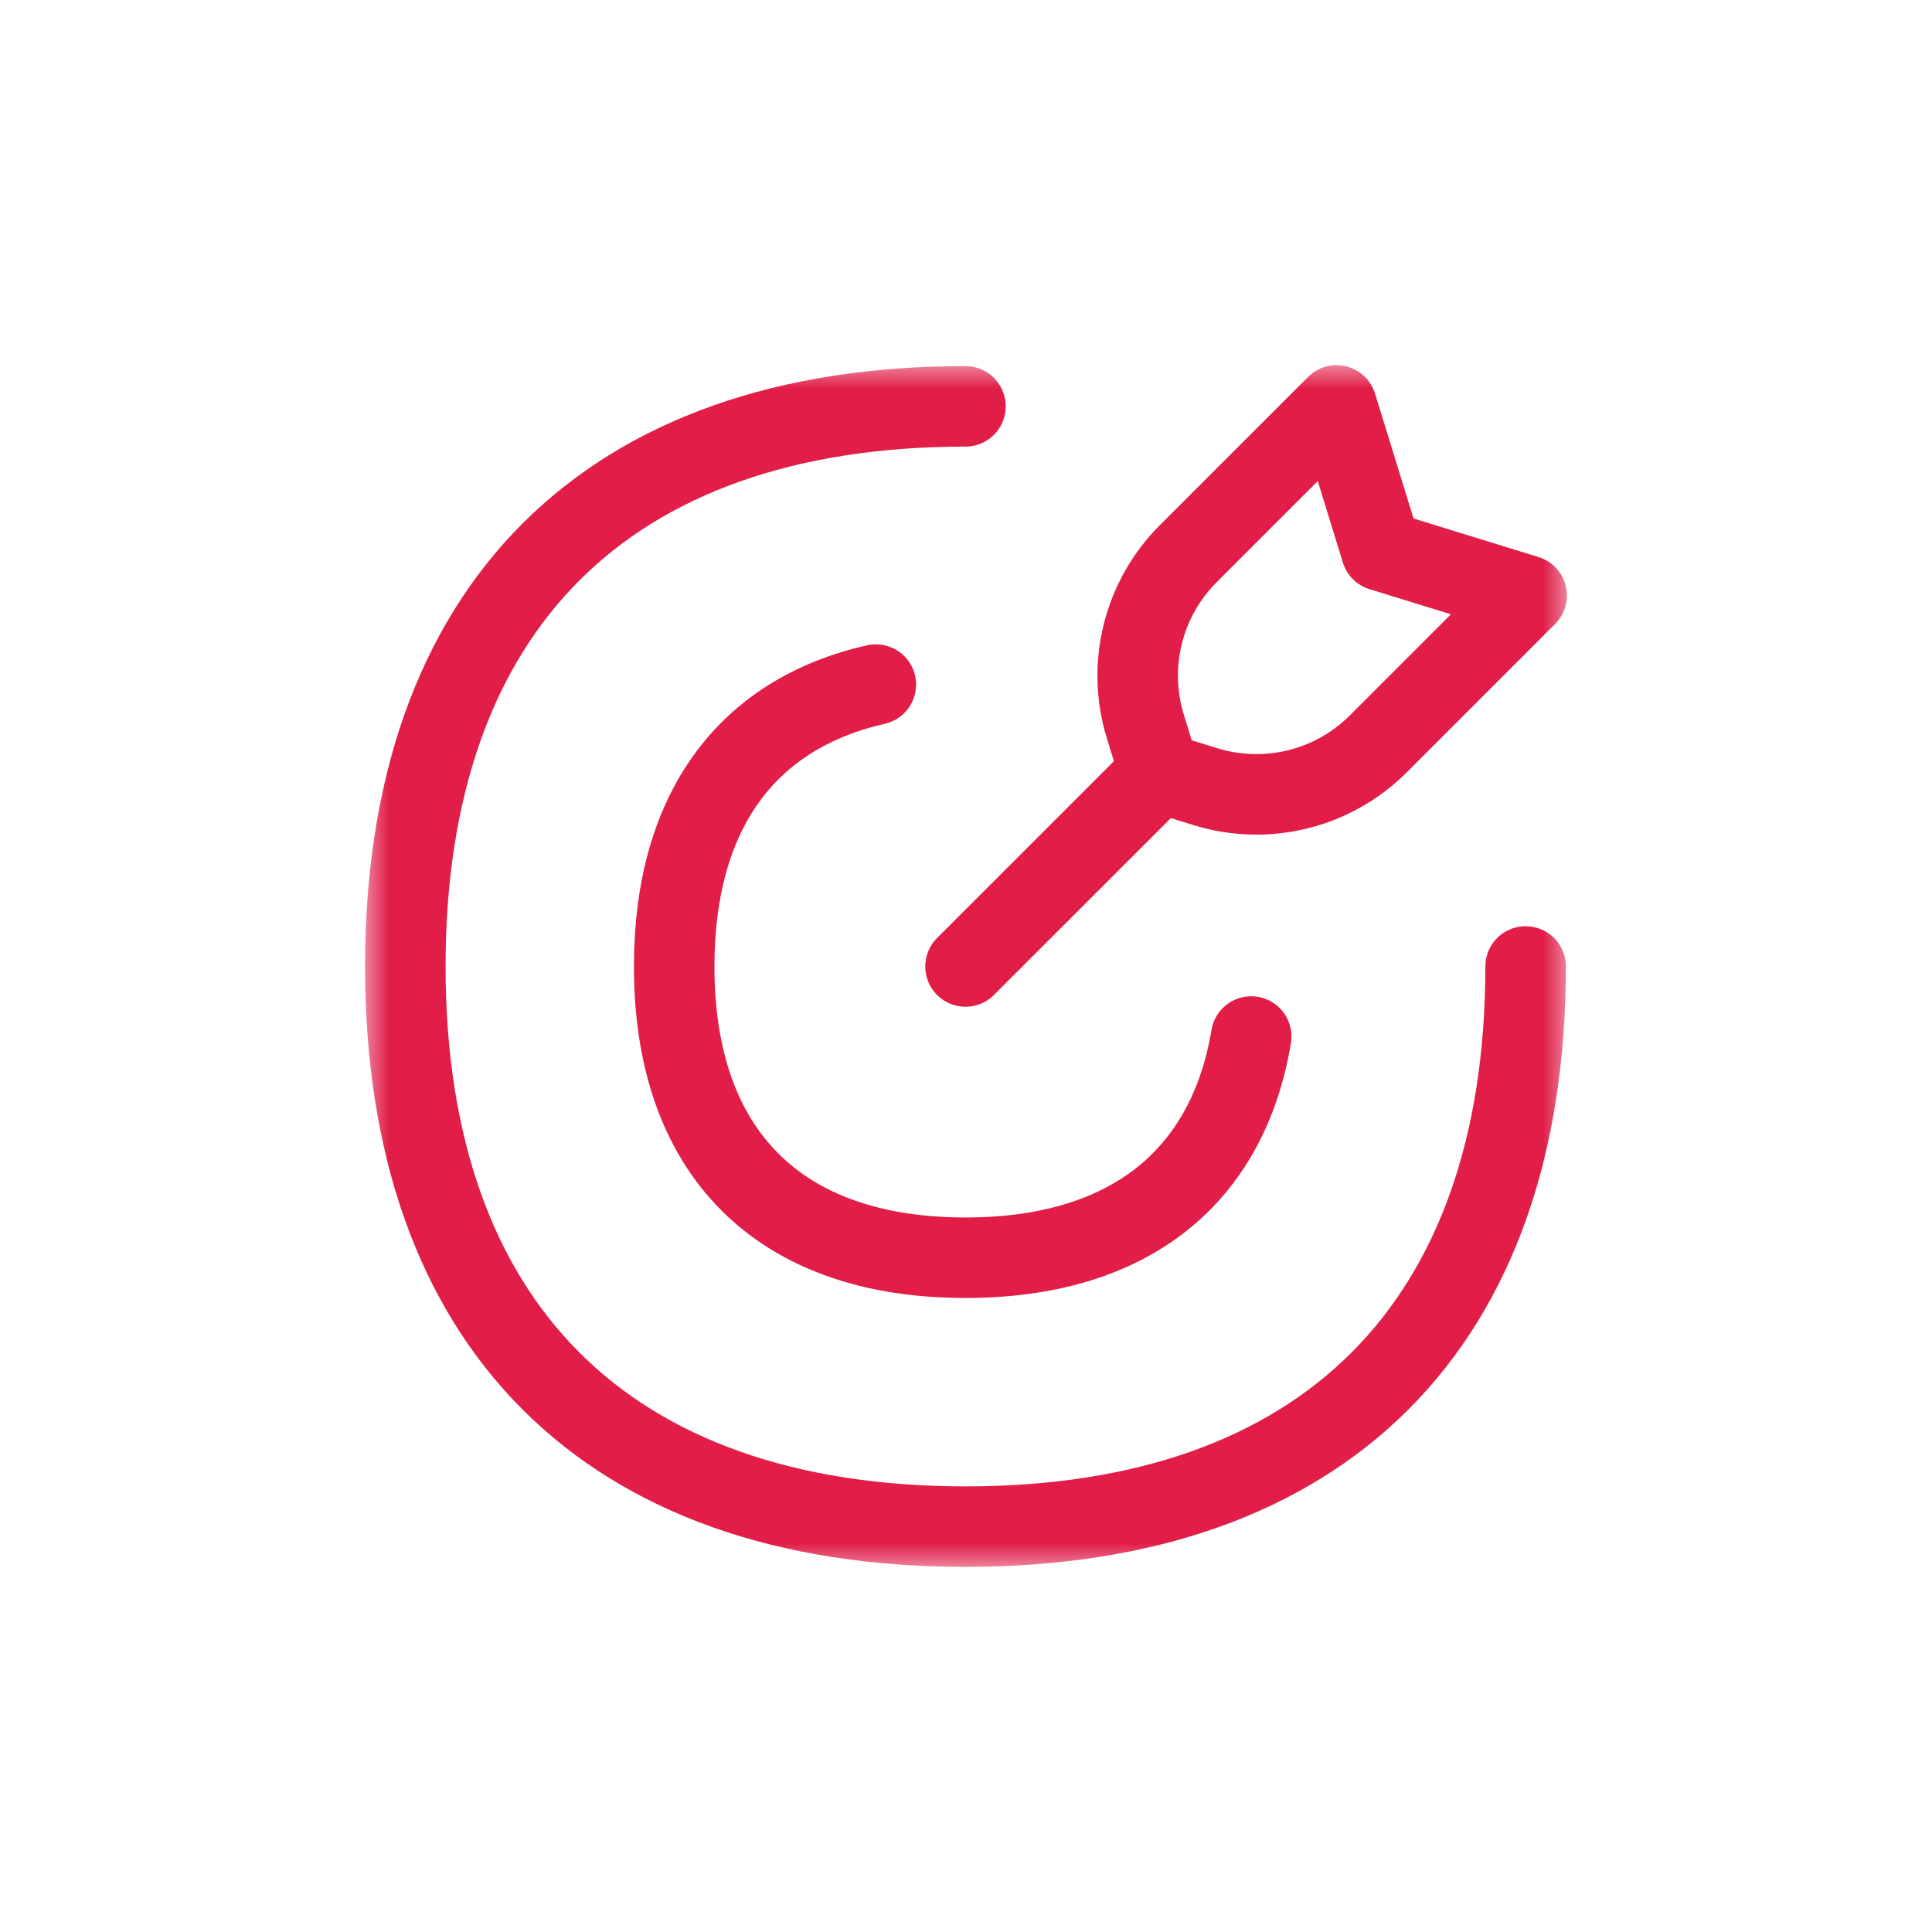 <svg xmlns="http://www.w3.org/2000/svg" width="72" height="72" viewBox="0 0 72 72" fill="none"><mask id="mask0_181_590" style="mask-type:luminance" maskUnits="userSpaceOnUse" x="13" y="13" width="46" height="46"><path d="M58.5 13.5H13.5V58.5H58.5V13.5Z" fill="white"></path></mask><g mask="url(#mask0_181_590)"><path d="M56.855 36.018C56.855 49.378 49.34 56.893 35.98 56.893C22.62 56.893 15.105 49.378 15.105 36.018C15.105 22.658 22.62 15.144 35.98 15.144" stroke="#E11D48" stroke-width="3" stroke-linecap="round" stroke-linejoin="round"></path><path d="M32.64 25.512C27.793 26.612 25.125 30.277 25.125 36.017C25.125 42.965 29.033 46.872 35.98 46.872C42.002 46.872 45.74 43.935 46.629 38.628" stroke="#E11D48" stroke-width="3" stroke-linecap="round" stroke-linejoin="round"></path><path d="M35.982 36.018L43.217 28.784" stroke="#E11D48" stroke-width="3" stroke-linecap="round" stroke-linejoin="round"></path><path d="M43.212 28.79L42.684 27.076C41.982 24.799 42.597 22.32 44.281 20.636L49.809 15.108L51.479 20.523L56.894 22.193L51.366 27.721C49.682 29.406 47.203 30.02 44.926 29.318L43.212 28.79Z" stroke="#E11D48" stroke-width="3" stroke-linecap="round" stroke-linejoin="round"></path></g></svg>